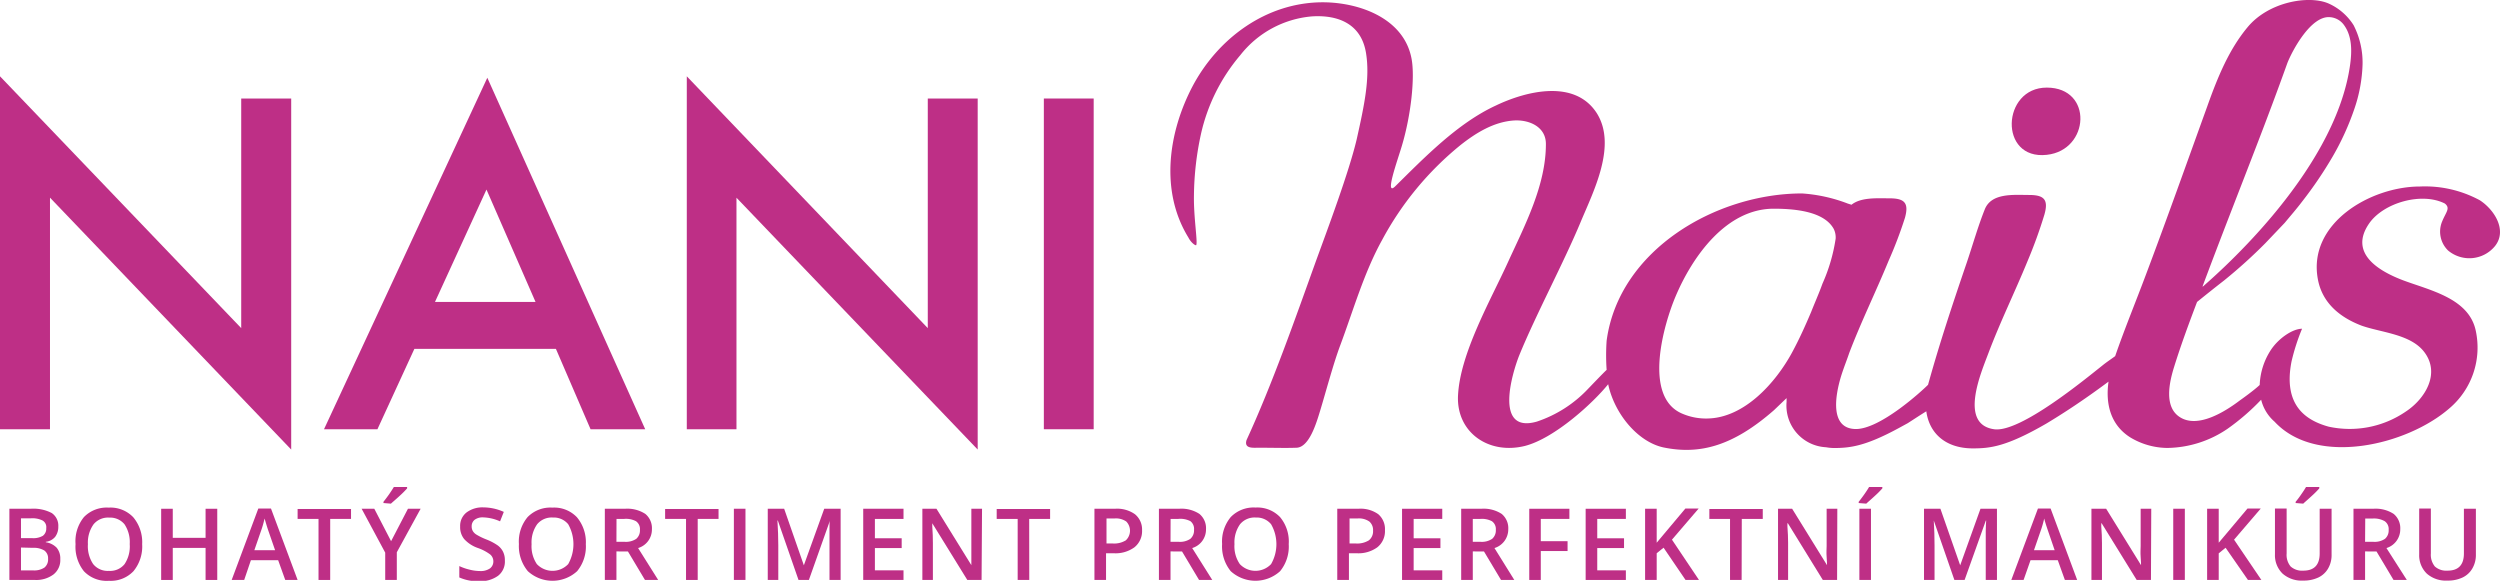 <svg xmlns="http://www.w3.org/2000/svg" viewBox="0 0 327.61 76.11" style="fill:#be2f86;"><g id="Vrstva_2" data-name="Vrstva 2"><g id="Vrstva_1-2" data-name="Vrstva 1"><path class="cls-1" d="M1.23,66.67H4a5.19,5.19,0,0,1,2.78.56A2,2,0,0,1,7.64,69a2.16,2.16,0,0,1-.42,1.36A1.88,1.88,0,0,1,6,71v.06a2.47,2.47,0,0,1,1.44.73,2.22,2.22,0,0,1,.46,1.48,2.39,2.39,0,0,1-.88,2A3.76,3.76,0,0,1,4.6,76H1.23Zm1.52,3.85H4.22a2.46,2.46,0,0,0,1.4-.31,1.16,1.16,0,0,0,.44-1,1,1,0,0,0-.48-1,3,3,0,0,0-1.51-.29H2.75Zm0,1.23v3H4.37a2.44,2.44,0,0,0,1.45-.37,1.37,1.37,0,0,0,.48-1.16,1.25,1.25,0,0,0-.49-1.08,2.67,2.67,0,0,0-1.51-.35Z"/><path class="cls-1" d="M18.63,71.31a5.09,5.09,0,0,1-1.14,3.54,4.1,4.1,0,0,1-3.22,1.26A4.11,4.11,0,0,1,11,74.86,5.14,5.14,0,0,1,9.9,71.3,5,5,0,0,1,11,67.76a4.15,4.15,0,0,1,3.24-1.24,4.12,4.12,0,0,1,3.22,1.26A5.09,5.09,0,0,1,18.63,71.31Zm-7.11,0a4.19,4.19,0,0,0,.69,2.61,2.44,2.44,0,0,0,2.06.89,2.43,2.43,0,0,0,2.05-.88A4.18,4.18,0,0,0,17,71.31a4.24,4.24,0,0,0-.68-2.6,2.43,2.43,0,0,0-2-.88,2.45,2.45,0,0,0-2.06.88A4.11,4.11,0,0,0,11.52,71.31Z"/><path class="cls-1" d="M28.47,76H26.94v-4.2h-4.3V76H21.12V66.67h1.52v3.81h4.3V66.67h1.53Z"/><path class="cls-1" d="M37.38,76l-.93-2.59H32.88L32,76H30.36l3.49-9.36h1.66L39,76Zm-1.33-3.9-.88-2.54c-.06-.17-.15-.44-.26-.81s-.19-.63-.24-.8a13.74,13.74,0,0,1-.5,1.72l-.84,2.43Z"/><path class="cls-1" d="M43.27,76H41.74V68H39v-1.3h7V68H43.27Z"/><path class="cls-1" d="M51.25,70.92l2.21-4.25h1.66L52,72.37V76H50.48V72.42l-3.09-5.75h1.66Zm-1-5v-.16q.36-.45.75-1c.25-.37.46-.68.61-.94h1.74V64a12.56,12.56,0,0,1-1,1c-.44.41-.82.72-1.12,1Z"/><path class="cls-1" d="M66.16,73.46a2.35,2.35,0,0,1-.9,2,3.93,3.93,0,0,1-2.48.7,5.86,5.86,0,0,1-2.59-.49V74.18a6.73,6.73,0,0,0,1.35.47,5.57,5.57,0,0,0,1.34.18,2.15,2.15,0,0,0,1.34-.35,1.14,1.14,0,0,0,.43-.92,1.18,1.18,0,0,0-.4-.89,6,6,0,0,0-1.63-.86,4.32,4.32,0,0,1-1.8-1.18A2.47,2.47,0,0,1,60.3,69a2.22,2.22,0,0,1,.83-1.84,3.46,3.46,0,0,1,2.22-.67,6.61,6.61,0,0,1,2.67.59l-.49,1.24a5.8,5.8,0,0,0-2.22-.52,1.74,1.74,0,0,0-1.12.32,1.08,1.08,0,0,0-.38.85,1.21,1.21,0,0,0,.15.62,1.42,1.42,0,0,0,.51.49,8.29,8.29,0,0,0,1.26.61,7.1,7.1,0,0,1,1.5.79,2.28,2.28,0,0,1,.7.84A2.48,2.48,0,0,1,66.16,73.46Z"/><path class="cls-1" d="M76.77,71.31a5.09,5.09,0,0,1-1.14,3.54,4.78,4.78,0,0,1-6.46,0A5.14,5.14,0,0,1,68,71.3a5,5,0,0,1,1.14-3.54,4.18,4.18,0,0,1,3.25-1.24,4.11,4.11,0,0,1,3.21,1.26A5.09,5.09,0,0,1,76.77,71.31Zm-7.11,0a4.19,4.19,0,0,0,.69,2.61,2.83,2.83,0,0,0,4.11,0,5.31,5.31,0,0,0,0-5.22,2.43,2.43,0,0,0-2-.88,2.46,2.46,0,0,0-2.07.88A4.11,4.11,0,0,0,69.66,71.31Z"/><path class="cls-1" d="M80.78,72.26V76H79.26V66.67h2.63a4.34,4.34,0,0,1,2.67.67,2.42,2.42,0,0,1,.87,2,2.54,2.54,0,0,1-1.81,2.48L86.25,76H84.52l-2.23-3.73Zm0-1.26h1.06a2.43,2.43,0,0,0,1.54-.39,1.45,1.45,0,0,0,.48-1.18,1.25,1.25,0,0,0-.52-1.13A2.8,2.8,0,0,0,81.79,68h-1Z"/><path class="cls-1" d="M91.43,76H89.9V68H87.16v-1.3h7V68H91.43Z"/><path class="cls-1" d="M96.17,76V66.67h1.52V76Z"/><path class="cls-1" d="M104.64,76l-2.71-7.79h-.05c.07,1.16.11,2.24.11,3.25V76h-1.38V66.67h2.15l2.58,7.41h0l2.67-7.41h2.15V76h-1.46V71.38c0-.47,0-1.07,0-1.81s0-1.2.06-1.35h0L106,76Z"/><path class="cls-1" d="M118.4,76h-5.28V66.67h5.28V68h-3.75v2.54h3.51v1.28h-3.51v2.92h3.75Z"/><path class="cls-1" d="M128.63,76h-1.87l-4.59-7.43h0l0,.41c.06.8.08,1.52.08,2.17V76h-1.38V66.67h1.85l4.57,7.39h0c0-.1,0-.46,0-1.07s0-1.1,0-1.44V66.67h1.4Z"/><path class="cls-1" d="M134.88,76h-1.52V68h-2.75v-1.3h7V68h-2.74Z"/><path class="cls-1" d="M149.66,69.48a2.71,2.71,0,0,1-1,2.24,4.2,4.2,0,0,1-2.72.78h-1V76h-1.52V66.67h2.68a4.05,4.05,0,0,1,2.62.71A2.57,2.57,0,0,1,149.66,69.48ZM145,71.22h.81a2.92,2.92,0,0,0,1.72-.41,1.73,1.73,0,0,0,.06-2.47,2.39,2.39,0,0,0-1.53-.4H145Z"/><path class="cls-1" d="M153.39,72.26V76h-1.52V66.67h2.63a4.32,4.32,0,0,1,2.67.67,2.42,2.42,0,0,1,.87,2,2.54,2.54,0,0,1-1.81,2.48L158.86,76h-1.73l-2.23-3.73Zm0-1.26h1.06a2.41,2.41,0,0,0,1.54-.39,1.45,1.45,0,0,0,.48-1.18A1.27,1.27,0,0,0,156,68.3,2.86,2.86,0,0,0,154.4,68h-1Z"/><path class="cls-1" d="M168.88,71.31a5.09,5.09,0,0,1-1.13,3.54,4.8,4.8,0,0,1-6.47,0,5.14,5.14,0,0,1-1.13-3.56,5,5,0,0,1,1.14-3.54,4.18,4.18,0,0,1,3.25-1.24,4.11,4.11,0,0,1,3.21,1.26A5,5,0,0,1,168.88,71.31Zm-7.11,0a4.12,4.12,0,0,0,.7,2.61,2.82,2.82,0,0,0,4.1,0,5.25,5.25,0,0,0,0-5.22,2.43,2.43,0,0,0-2-.88,2.46,2.46,0,0,0-2.07.88A4.11,4.11,0,0,0,161.77,71.31Z"/><path class="cls-1" d="M181.49,69.48a2.7,2.7,0,0,1-1,2.24,4.22,4.22,0,0,1-2.72.78h-1V76h-1.53V66.67H178a4,4,0,0,1,2.61.71A2.57,2.57,0,0,1,181.49,69.48Zm-4.64,1.74h.81a2.92,2.92,0,0,0,1.72-.41,1.5,1.5,0,0,0,.55-1.27,1.46,1.46,0,0,0-.49-1.2,2.39,2.39,0,0,0-1.53-.4h-1.06Z"/><path class="cls-1" d="M189,76h-5.27V66.67H189V68h-3.75v2.54h3.51v1.28h-3.51v2.92H189Z"/><path class="cls-1" d="M193,72.26V76h-1.52V66.67h2.63a4.34,4.34,0,0,1,2.67.67,2.42,2.42,0,0,1,.87,2,2.56,2.56,0,0,1-1.81,2.48L198.44,76H196.7l-2.23-3.73ZM193,71H194a2.43,2.43,0,0,0,1.54-.39,1.45,1.45,0,0,0,.48-1.18,1.25,1.25,0,0,0-.52-1.13A2.8,2.8,0,0,0,194,68h-1Z"/><path class="cls-1" d="M201.91,76H200.4V66.67h5.26V68h-3.75v2.92h3.51v1.29h-3.51Z"/><path class="cls-1" d="M213.06,76h-5.27V66.67h5.27V68h-3.75v2.54h3.51v1.28h-3.51v2.92h3.75Z"/><path class="cls-1" d="M222.64,76h-1.76L218,71.77l-.9.73V76h-1.52V66.67h1.52v4.45l1.24-1.48,2.52-3h1.74l-3.5,4.08Z"/><path class="cls-1" d="M228.23,76h-1.52V68H224v-1.3h7V68h-2.75Z"/><path class="cls-1" d="M240.74,76h-1.87l-4.58-7.43h-.06l0,.41c.06.8.09,1.52.09,2.17V76H233V66.67h1.85l4.57,7.39h0c0-.1,0-.46-.05-1.07s0-1.1,0-1.44V66.67h1.4Z"/><path class="cls-1" d="M243.57,65.92v-.16q.36-.45.75-1c.26-.37.46-.68.61-.94h1.74V64a12.56,12.56,0,0,1-1,1c-.44.41-.81.72-1.11,1ZM243.66,76V66.67h1.52V76Z"/><path class="cls-1" d="M256.11,76l-2.7-7.79h0c.07,1.16.1,2.24.1,3.25V76h-1.38V66.67h2.15l2.59,7.41h0l2.66-7.41h2.16V76h-1.47V71.38c0-.47,0-1.07,0-1.81s.05-1.2.06-1.35h-.05L257.45,76Z"/><path class="cls-1" d="M270.59,76l-.93-2.59h-3.57L265.18,76h-1.61l3.49-9.36h1.66L272.2,76Zm-1.34-3.9-.87-2.54q-.09-.26-.27-.81c-.11-.36-.19-.63-.23-.8a13.74,13.74,0,0,1-.5,1.72l-.84,2.43Z"/><path class="cls-1" d="M281.87,76H280l-4.59-7.43h-.05l0,.41c.06.8.09,1.52.09,2.17V76h-1.38V66.67H276l4.57,7.39h0c0-.1,0-.46-.05-1.07s0-1.1,0-1.44V66.67h1.39Z"/><path class="cls-1" d="M284.79,76V66.67h1.52V76Z"/><path class="cls-1" d="M296.34,76h-1.76l-2.93-4.22-.9.73V76h-1.52V66.67h1.52v4.45L292,69.64l2.52-3h1.74l-3.5,4.08Z"/><path class="cls-1" d="M305.54,66.67v6a3.48,3.48,0,0,1-.44,1.8,2.92,2.92,0,0,1-1.28,1.2,4.44,4.44,0,0,1-2,.41,3.76,3.76,0,0,1-2.7-.91,3.35,3.35,0,0,1-1-2.53v-6h1.53v5.89a2.37,2.37,0,0,0,.53,1.71,2.25,2.25,0,0,0,1.65.54c1.43,0,2.15-.75,2.15-2.26V66.67Zm-4.71-.75v-.16q.38-.45.75-1c.26-.37.46-.68.61-.94h1.74V64a12.56,12.56,0,0,1-1,1c-.44.41-.81.72-1.11,1Z"/><path class="cls-1" d="M309.93,72.26V76h-1.52V66.67H311a4.34,4.34,0,0,1,2.67.67,2.42,2.42,0,0,1,.87,2,2.56,2.56,0,0,1-1.81,2.48L315.4,76h-1.74l-2.23-3.73Zm0-1.26H311a2.43,2.43,0,0,0,1.54-.39,1.45,1.45,0,0,0,.48-1.18,1.25,1.25,0,0,0-.52-1.13,2.8,2.8,0,0,0-1.55-.35h-1Z"/><path class="cls-1" d="M324.45,66.67v6a3.49,3.49,0,0,1-.45,1.8,2.92,2.92,0,0,1-1.28,1.2,4.41,4.41,0,0,1-2,.41,3.76,3.76,0,0,1-2.7-.91,3.35,3.35,0,0,1-1-2.53v-6h1.53v5.89a2.41,2.41,0,0,0,.53,1.71,2.25,2.25,0,0,0,1.65.54c1.43,0,2.15-.75,2.15-2.26V66.67Z"/><path class="cls-1" d="M268.22,20.29c5.64-.61,6.1-8.81,0-8.81C262.3,11.47,261.89,21,268.22,20.29Z"/><path class="cls-1" d="M183.7,19.13c1.22-4.06,1.73-9,1.28-11.41C184,2.39,178.13.31,173.35.3v0c-7.35,0-13.71,4.66-17.07,11-3.19,6.07-4.29,13.76-.54,19.84.26.53.78,1,1,1,.26-.26-.34-3.63-.28-6.58a39.29,39.29,0,0,1,.92-8,24.05,24.05,0,0,1,5.16-10.34,13.36,13.36,0,0,1,9.36-5.07c3.49-.23,6.5,1,7.11,4.81.53,3.28-.21,6.75-1.22,11.28-1,4.26-3.8,11.74-5.3,15.85-2.72,7.56-5.77,16.27-9.14,23.58-.35,1.16.86,1,1.66,1,1.63,0,3.46.06,4.94,0,1.64-.12,2.56-3.25,3.05-4.86.76-2.5,1.73-6.17,2.65-8.61,1.7-4.56,3.1-9.48,5.46-13.74a40.85,40.85,0,0,1,10.27-12.44c2-1.58,4.35-3.05,7-3.23,2-.13,4.22.82,4.2,3.1,0,5.38-2.75,10.62-4.94,15.4-2.27,5-6.35,12.06-6.58,17.63-.18,4.74,4,7.69,8.76,6.52,3.91-1,9-5.69,10.92-8.09.82,3.87,3.88,7.55,7.23,8.28,4.83,1,9.17-.22,14.5-4.88l1.65-1.58v.5a5.47,5.47,0,0,0,5.17,5.94,6.38,6.38,0,0,0,1,.1c2.06,0,4.06-.19,8.47-2.58l1.23-.67c.69-.44,1.53-1,2.44-1.56.38,2.81,2.44,4.84,6.06,4.86,2.26,0,4.39-.19,9.7-3.27,1.91-1.15,4.6-2.86,8.12-5.48-.4,2.8.19,5.61,2.82,7.29A9.54,9.54,0,0,0,284,58.7a14.3,14.3,0,0,0,7.92-2.52,29.58,29.58,0,0,0,4.39-3.8,5.56,5.56,0,0,0,1.76,2.88c5.49,5.92,17.35,3.1,22.92-1.76a10.44,10.44,0,0,0,3.45-10.13c-.87-4.26-5.94-5.3-9.48-6.62-3.16-1.19-7.23-3.53-4.49-7.48,1.9-2.72,6.89-4.13,9.91-2.6.77.62.15,1.11-.36,2.37a3.45,3.45,0,0,0,.79,3.79,4.34,4.34,0,0,0,6.15-.59c1.64-2.08-.12-4.79-2-6a15.08,15.08,0,0,0-7.83-1.8h0c-6.5,0-14.74,4.83-13.39,12.14.57,3.11,2.87,5,5.72,6.09,2.58.92,6.45,1.1,8.24,3.48,2.12,2.81.09,6.11-2.4,7.76a13,13,0,0,1-10.15,2c-3-.83-6-2.81-4.85-8.58a27.43,27.43,0,0,1,1.37-4.25c-1.22,0-3.07,1.23-4.1,2.8a9,9,0,0,0-1.45,4.57c-.77.72-2.34,1.84-2.57,2-1.92,1.46-5.61,3.82-8,2.14-2-1.4-1.24-4.61-.64-6.53.89-2.86,1.93-5.67,3-8.49,1.16-.94,2.35-1.89,3.56-2.83a66.55,66.55,0,0,0,5.39-4.87l2.54-2.67c.77-.93,1.55-1.82,2.29-2.8a52.8,52.8,0,0,0,4-5.9,34.88,34.88,0,0,0,2.79-6.1,19.67,19.67,0,0,0,1.12-6,10.77,10.77,0,0,0-1.17-5.09A7.47,7.47,0,0,0,305.15.46c-2.56-1.12-7.86-.25-10.64,3.13-2.36,2.85-3.83,6.31-5.28,10.4-2.64,7.3-5.26,14.68-8,21.95-1.33,3.56-2.8,7.11-4.05,10.73-.57.42-1.18.82-1.69,1.24-2.26,1.79-10.77,8.82-14.17,8.34-4.63-.65-1.73-7.36-.77-9.92,1.54-4.1,3.46-8,5.13-12.07a61.88,61.88,0,0,0,2.23-6.15c.54-1.91,0-2.56-2-2.56s-4.93-.31-5.81,1.87-1.63,4.82-2.37,7c-1.81,5.29-3.58,10.61-5.07,16-.62.64-6.28,5.89-9.54,5.8s-2.73-4.15-1.8-7.11c.36-1.11.77-2.12,1-2.83,1.55-4.08,3.48-8,5.15-12.06a55.53,55.53,0,0,0,2.16-5.67c.53-1.91,0-2.56-2-2.56-1.57,0-3.75-.17-5,.84l-.48-.15a20.51,20.51,0,0,0-6-1.33h0c-11.24,0-24,7.38-25.61,19.29a27.55,27.55,0,0,0,0,3.83c-.42.38-2.22,2.27-2.38,2.43a16.31,16.31,0,0,1-6.77,4.35c-5.64,1.61-3.21-6.39-2.32-8.64,2.18-5.35,5.85-12.19,8.07-17.53,1.67-4,4.77-10,2.12-14.23-2.88-4.52-9.27-2.93-13.28-1-5,2.32-9.32,6.8-13.19,10.61C181.43,25.72,183.12,21.08,183.7,19.13ZM307.12,3.22c1.14,1.5,1.08,3.5.86,5.18C306,23.08,289.22,37,288.65,37.58l0-.1c2.34-6.28,4.8-12.51,7.21-18.79,1.19-3.09,2.58-6.78,3.89-10.44.64-1.62,3.08-6.22,5.58-6A2.47,2.47,0,0,1,307.12,3.22ZM232.44,27.35h0c2.79,0,6.6.35,7.86,2.65a2.51,2.51,0,0,1,.25,1.28,22.63,22.63,0,0,1-1.73,5.9c-.45,1.26-1,2.48-1.48,3.7-.76,1.8-1.57,3.59-2.5,5.31-2.17,4-6.24,8.52-11,8.65a7.86,7.86,0,0,1-3.36-.62c-5.26-2.17-2.43-11.82-.87-15.46,2.19-5.14,6.59-11.41,12.83-11.41Z"/><path class="cls-1" d="M0,56.25V10L31.61,43V12.91h6.55v46L6.55,25.9V56.25Z"/><path class="cls-1" d="M72.85,45.72H54.3L49.46,56.25h-7L63.86,10.19,84.55,56.25H77.39Zm-2.67-6.15L63.75,24.84,57,39.57Z"/><path class="cls-1" d="M90,56.25V10L121.58,43V12.91h6.54v46l-31.61-33V56.25Z"/><path class="cls-1" d="M143.32,12.91V56.25h-6.53V12.91Z"/></g></g></svg>